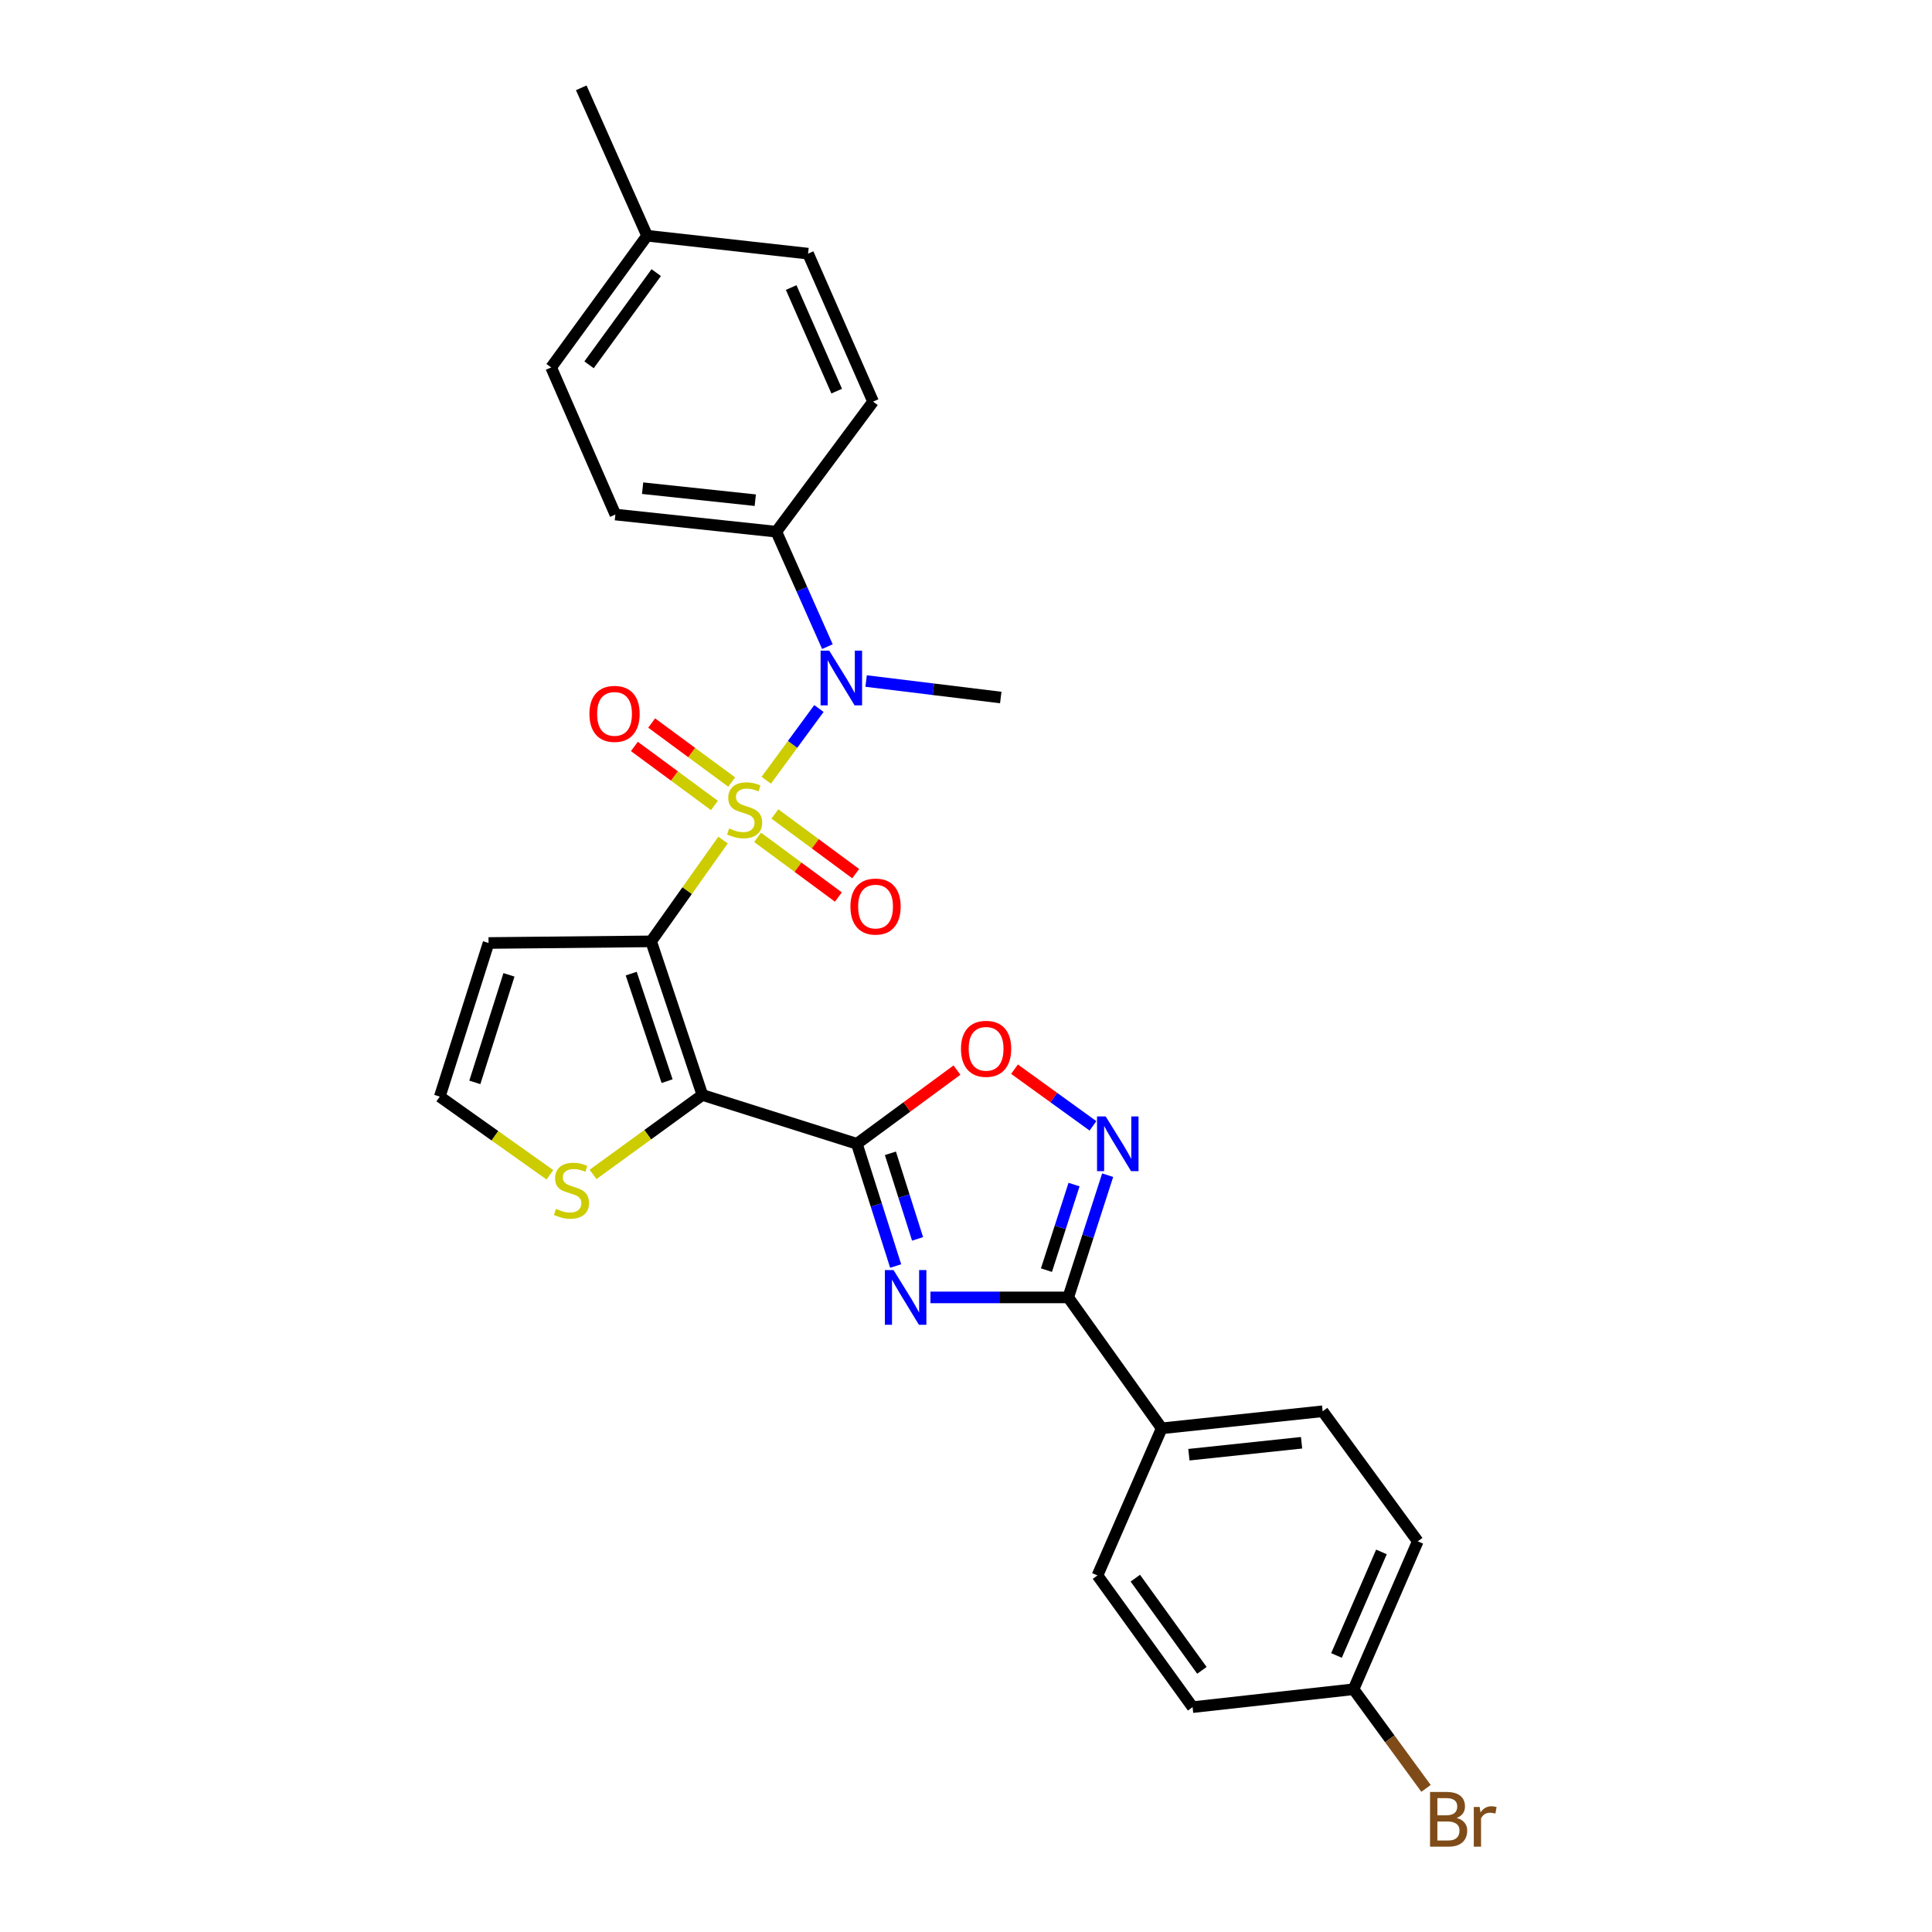 <?xml version='1.0' encoding='iso-8859-1'?>
<svg version='1.1' baseProfile='full'
              xmlns='http://www.w3.org/2000/svg'
                      xmlns:rdkit='http://www.rdkit.org/xml'
                      xmlns:xlink='http://www.w3.org/1999/xlink'
                  xml:space='preserve'
width='1000px' height='1000px' viewBox='0 0 1000 1000'>
<!-- END OF HEADER -->
<rect style='opacity:1.0;fill:#FFFFFF;stroke:none' width='1000' height='1000' x='0' y='0'> </rect>
<path class='bond-0' d='M 374.25,434.815 L 355.636,461.031' style='fill:none;fill-rule:evenodd;stroke:#CCCC00;stroke-width:6px;stroke-linecap:butt;stroke-linejoin:miter;stroke-opacity:1' />
<path class='bond-0' d='M 355.636,461.031 L 337.021,487.247' style='fill:none;fill-rule:evenodd;stroke:#000000;stroke-width:6px;stroke-linecap:butt;stroke-linejoin:miter;stroke-opacity:1' />
<path class='bond-6' d='M 396.614,403.842 L 410.243,385.286' style='fill:none;fill-rule:evenodd;stroke:#CCCC00;stroke-width:6px;stroke-linecap:butt;stroke-linejoin:miter;stroke-opacity:1' />
<path class='bond-6' d='M 410.243,385.286 L 423.871,366.729' style='fill:none;fill-rule:evenodd;stroke:#0000FF;stroke-width:6px;stroke-linecap:butt;stroke-linejoin:miter;stroke-opacity:1' />
<path class='bond-10' d='M 392.131,433.406 L 413.04,448.857' style='fill:none;fill-rule:evenodd;stroke:#CCCC00;stroke-width:6px;stroke-linecap:butt;stroke-linejoin:miter;stroke-opacity:1' />
<path class='bond-10' d='M 413.04,448.857 L 433.948,464.307' style='fill:none;fill-rule:evenodd;stroke:#FF0000;stroke-width:6px;stroke-linecap:butt;stroke-linejoin:miter;stroke-opacity:1' />
<path class='bond-10' d='M 401.082,421.293 L 421.991,436.743' style='fill:none;fill-rule:evenodd;stroke:#CCCC00;stroke-width:6px;stroke-linecap:butt;stroke-linejoin:miter;stroke-opacity:1' />
<path class='bond-10' d='M 421.991,436.743 L 442.9,452.194' style='fill:none;fill-rule:evenodd;stroke:#FF0000;stroke-width:6px;stroke-linecap:butt;stroke-linejoin:miter;stroke-opacity:1' />
<path class='bond-11' d='M 378.719,404.783 L 358.009,389.509' style='fill:none;fill-rule:evenodd;stroke:#CCCC00;stroke-width:6px;stroke-linecap:butt;stroke-linejoin:miter;stroke-opacity:1' />
<path class='bond-11' d='M 358.009,389.509 L 337.3,374.235' style='fill:none;fill-rule:evenodd;stroke:#FF0000;stroke-width:6px;stroke-linecap:butt;stroke-linejoin:miter;stroke-opacity:1' />
<path class='bond-11' d='M 369.779,416.905 L 349.069,401.631' style='fill:none;fill-rule:evenodd;stroke:#CCCC00;stroke-width:6px;stroke-linecap:butt;stroke-linejoin:miter;stroke-opacity:1' />
<path class='bond-11' d='M 349.069,401.631 L 328.36,386.356' style='fill:none;fill-rule:evenodd;stroke:#FF0000;stroke-width:6px;stroke-linecap:butt;stroke-linejoin:miter;stroke-opacity:1' />
<path class='bond-1' d='M 337.021,487.247 L 363.555,566.758' style='fill:none;fill-rule:evenodd;stroke:#000000;stroke-width:6px;stroke-linecap:butt;stroke-linejoin:miter;stroke-opacity:1' />
<path class='bond-1' d='M 326.714,503.942 L 345.288,559.599' style='fill:none;fill-rule:evenodd;stroke:#000000;stroke-width:6px;stroke-linecap:butt;stroke-linejoin:miter;stroke-opacity:1' />
<path class='bond-9' d='M 337.021,487.247 L 252.875,488.092' style='fill:none;fill-rule:evenodd;stroke:#000000;stroke-width:6px;stroke-linecap:butt;stroke-linejoin:miter;stroke-opacity:1' />
<path class='bond-2' d='M 363.555,566.758 L 443.501,592.02' style='fill:none;fill-rule:evenodd;stroke:#000000;stroke-width:6px;stroke-linecap:butt;stroke-linejoin:miter;stroke-opacity:1' />
<path class='bond-8' d='M 363.555,566.758 L 335.261,587.316' style='fill:none;fill-rule:evenodd;stroke:#000000;stroke-width:6px;stroke-linecap:butt;stroke-linejoin:miter;stroke-opacity:1' />
<path class='bond-8' d='M 335.261,587.316 L 306.967,607.875' style='fill:none;fill-rule:evenodd;stroke:#CCCC00;stroke-width:6px;stroke-linecap:butt;stroke-linejoin:miter;stroke-opacity:1' />
<path class='bond-3' d='M 443.501,592.02 L 453.548,623.657' style='fill:none;fill-rule:evenodd;stroke:#000000;stroke-width:6px;stroke-linecap:butt;stroke-linejoin:miter;stroke-opacity:1' />
<path class='bond-3' d='M 453.548,623.657 L 463.596,655.293' style='fill:none;fill-rule:evenodd;stroke:#0000FF;stroke-width:6px;stroke-linecap:butt;stroke-linejoin:miter;stroke-opacity:1' />
<path class='bond-3' d='M 460.871,596.952 L 467.904,619.097' style='fill:none;fill-rule:evenodd;stroke:#000000;stroke-width:6px;stroke-linecap:butt;stroke-linejoin:miter;stroke-opacity:1' />
<path class='bond-3' d='M 467.904,619.097 L 474.937,641.243' style='fill:none;fill-rule:evenodd;stroke:#0000FF;stroke-width:6px;stroke-linecap:butt;stroke-linejoin:miter;stroke-opacity:1' />
<path class='bond-7' d='M 443.501,592.02 L 469.413,572.95' style='fill:none;fill-rule:evenodd;stroke:#000000;stroke-width:6px;stroke-linecap:butt;stroke-linejoin:miter;stroke-opacity:1' />
<path class='bond-7' d='M 469.413,572.95 L 495.325,553.88' style='fill:none;fill-rule:evenodd;stroke:#FF0000;stroke-width:6px;stroke-linecap:butt;stroke-linejoin:miter;stroke-opacity:1' />
<path class='bond-4' d='M 481.599,671.539 L 517.254,671.539' style='fill:none;fill-rule:evenodd;stroke:#0000FF;stroke-width:6px;stroke-linecap:butt;stroke-linejoin:miter;stroke-opacity:1' />
<path class='bond-4' d='M 517.254,671.539 L 552.91,671.539' style='fill:none;fill-rule:evenodd;stroke:#000000;stroke-width:6px;stroke-linecap:butt;stroke-linejoin:miter;stroke-opacity:1' />
<path class='bond-13' d='M 552.91,671.539 L 601.292,739.301' style='fill:none;fill-rule:evenodd;stroke:#000000;stroke-width:6px;stroke-linecap:butt;stroke-linejoin:miter;stroke-opacity:1' />
<path class='bond-30' d='M 552.91,671.539 L 563.116,639.904' style='fill:none;fill-rule:evenodd;stroke:#000000;stroke-width:6px;stroke-linecap:butt;stroke-linejoin:miter;stroke-opacity:1' />
<path class='bond-30' d='M 563.116,639.904 L 573.323,608.269' style='fill:none;fill-rule:evenodd;stroke:#0000FF;stroke-width:6px;stroke-linecap:butt;stroke-linejoin:miter;stroke-opacity:1' />
<path class='bond-30' d='M 541.637,657.424 L 548.782,635.279' style='fill:none;fill-rule:evenodd;stroke:#000000;stroke-width:6px;stroke-linecap:butt;stroke-linejoin:miter;stroke-opacity:1' />
<path class='bond-30' d='M 548.782,635.279 L 555.926,613.135' style='fill:none;fill-rule:evenodd;stroke:#0000FF;stroke-width:6px;stroke-linecap:butt;stroke-linejoin:miter;stroke-opacity:1' />
<path class='bond-5' d='M 565.723,582.744 L 545.415,568.075' style='fill:none;fill-rule:evenodd;stroke:#0000FF;stroke-width:6px;stroke-linecap:butt;stroke-linejoin:miter;stroke-opacity:1' />
<path class='bond-5' d='M 545.415,568.075 L 525.107,553.407' style='fill:none;fill-rule:evenodd;stroke:#FF0000;stroke-width:6px;stroke-linecap:butt;stroke-linejoin:miter;stroke-opacity:1' />
<path class='bond-14' d='M 428.264,334.697 L 415.047,304.952' style='fill:none;fill-rule:evenodd;stroke:#0000FF;stroke-width:6px;stroke-linecap:butt;stroke-linejoin:miter;stroke-opacity:1' />
<path class='bond-14' d='M 415.047,304.952 L 401.83,275.208' style='fill:none;fill-rule:evenodd;stroke:#000000;stroke-width:6px;stroke-linecap:butt;stroke-linejoin:miter;stroke-opacity:1' />
<path class='bond-26' d='M 448.295,352.498 L 483.143,356.767' style='fill:none;fill-rule:evenodd;stroke:#0000FF;stroke-width:6px;stroke-linecap:butt;stroke-linejoin:miter;stroke-opacity:1' />
<path class='bond-26' d='M 483.143,356.767 L 517.991,361.036' style='fill:none;fill-rule:evenodd;stroke:#000000;stroke-width:6px;stroke-linecap:butt;stroke-linejoin:miter;stroke-opacity:1' />
<path class='bond-28' d='M 284.624,608.065 L 256.127,587.838' style='fill:none;fill-rule:evenodd;stroke:#CCCC00;stroke-width:6px;stroke-linecap:butt;stroke-linejoin:miter;stroke-opacity:1' />
<path class='bond-28' d='M 256.127,587.838 L 227.63,567.611' style='fill:none;fill-rule:evenodd;stroke:#000000;stroke-width:6px;stroke-linecap:butt;stroke-linejoin:miter;stroke-opacity:1' />
<path class='bond-12' d='M 252.875,488.092 L 227.63,567.611' style='fill:none;fill-rule:evenodd;stroke:#000000;stroke-width:6px;stroke-linecap:butt;stroke-linejoin:miter;stroke-opacity:1' />
<path class='bond-12' d='M 263.444,504.578 L 245.772,560.241' style='fill:none;fill-rule:evenodd;stroke:#000000;stroke-width:6px;stroke-linecap:butt;stroke-linejoin:miter;stroke-opacity:1' />
<path class='bond-15' d='M 601.292,739.301 L 684.601,730.465' style='fill:none;fill-rule:evenodd;stroke:#000000;stroke-width:6px;stroke-linecap:butt;stroke-linejoin:miter;stroke-opacity:1' />
<path class='bond-15' d='M 615.377,752.953 L 673.694,746.768' style='fill:none;fill-rule:evenodd;stroke:#000000;stroke-width:6px;stroke-linecap:butt;stroke-linejoin:miter;stroke-opacity:1' />
<path class='bond-16' d='M 601.292,739.301 L 568.047,815.448' style='fill:none;fill-rule:evenodd;stroke:#000000;stroke-width:6px;stroke-linecap:butt;stroke-linejoin:miter;stroke-opacity:1' />
<path class='bond-17' d='M 401.83,275.208 L 318.52,266.33' style='fill:none;fill-rule:evenodd;stroke:#000000;stroke-width:6px;stroke-linecap:butt;stroke-linejoin:miter;stroke-opacity:1' />
<path class='bond-17' d='M 390.929,258.899 L 332.613,252.685' style='fill:none;fill-rule:evenodd;stroke:#000000;stroke-width:6px;stroke-linecap:butt;stroke-linejoin:miter;stroke-opacity:1' />
<path class='bond-18' d='M 401.83,275.208 L 451.902,207.881' style='fill:none;fill-rule:evenodd;stroke:#000000;stroke-width:6px;stroke-linecap:butt;stroke-linejoin:miter;stroke-opacity:1' />
<path class='bond-21' d='M 684.601,730.465 L 733.837,797.792' style='fill:none;fill-rule:evenodd;stroke:#000000;stroke-width:6px;stroke-linecap:butt;stroke-linejoin:miter;stroke-opacity:1' />
<path class='bond-20' d='M 568.047,815.448 L 617.283,883.62' style='fill:none;fill-rule:evenodd;stroke:#000000;stroke-width:6px;stroke-linecap:butt;stroke-linejoin:miter;stroke-opacity:1' />
<path class='bond-20' d='M 587.643,816.855 L 622.108,864.575' style='fill:none;fill-rule:evenodd;stroke:#000000;stroke-width:6px;stroke-linecap:butt;stroke-linejoin:miter;stroke-opacity:1' />
<path class='bond-23' d='M 318.52,266.33 L 285.275,190.183' style='fill:none;fill-rule:evenodd;stroke:#000000;stroke-width:6px;stroke-linecap:butt;stroke-linejoin:miter;stroke-opacity:1' />
<path class='bond-22' d='M 451.902,207.881 L 418.255,131.283' style='fill:none;fill-rule:evenodd;stroke:#000000;stroke-width:6px;stroke-linecap:butt;stroke-linejoin:miter;stroke-opacity:1' />
<path class='bond-22' d='M 433.065,202.449 L 409.512,148.83' style='fill:none;fill-rule:evenodd;stroke:#000000;stroke-width:6px;stroke-linecap:butt;stroke-linejoin:miter;stroke-opacity:1' />
<path class='bond-19' d='M 700.592,874.348 L 617.283,883.62' style='fill:none;fill-rule:evenodd;stroke:#000000;stroke-width:6px;stroke-linecap:butt;stroke-linejoin:miter;stroke-opacity:1' />
<path class='bond-25' d='M 700.592,874.348 L 719.349,900.006' style='fill:none;fill-rule:evenodd;stroke:#000000;stroke-width:6px;stroke-linecap:butt;stroke-linejoin:miter;stroke-opacity:1' />
<path class='bond-25' d='M 719.349,900.006 L 738.106,925.664' style='fill:none;fill-rule:evenodd;stroke:#7F4C19;stroke-width:6px;stroke-linecap:butt;stroke-linejoin:miter;stroke-opacity:1' />
<path class='bond-31' d='M 700.592,874.348 L 733.837,797.792' style='fill:none;fill-rule:evenodd;stroke:#000000;stroke-width:6px;stroke-linecap:butt;stroke-linejoin:miter;stroke-opacity:1' />
<path class='bond-31' d='M 691.763,856.865 L 715.035,803.276' style='fill:none;fill-rule:evenodd;stroke:#000000;stroke-width:6px;stroke-linecap:butt;stroke-linejoin:miter;stroke-opacity:1' />
<path class='bond-24' d='M 418.255,131.283 L 334.938,122.011' style='fill:none;fill-rule:evenodd;stroke:#000000;stroke-width:6px;stroke-linecap:butt;stroke-linejoin:miter;stroke-opacity:1' />
<path class='bond-29' d='M 285.275,190.183 L 334.938,122.011' style='fill:none;fill-rule:evenodd;stroke:#000000;stroke-width:6px;stroke-linecap:butt;stroke-linejoin:miter;stroke-opacity:1' />
<path class='bond-29' d='M 304.899,188.826 L 339.662,141.106' style='fill:none;fill-rule:evenodd;stroke:#000000;stroke-width:6px;stroke-linecap:butt;stroke-linejoin:miter;stroke-opacity:1' />
<path class='bond-27' d='M 334.938,122.011 L 300.864,45.455' style='fill:none;fill-rule:evenodd;stroke:#000000;stroke-width:6px;stroke-linecap:butt;stroke-linejoin:miter;stroke-opacity:1' />
<path  class='atom-0' d='M 377.42 428.803
Q 377.74 428.923, 379.06 429.483
Q 380.38 430.043, 381.82 430.403
Q 383.3 430.723, 384.74 430.723
Q 387.42 430.723, 388.98 429.443
Q 390.54 428.123, 390.54 425.843
Q 390.54 424.283, 389.74 423.323
Q 388.98 422.363, 387.78 421.843
Q 386.58 421.323, 384.58 420.723
Q 382.06 419.963, 380.54 419.243
Q 379.06 418.523, 377.98 417.003
Q 376.94 415.483, 376.94 412.923
Q 376.94 409.363, 379.34 407.163
Q 381.78 404.963, 386.58 404.963
Q 389.86 404.963, 393.58 406.523
L 392.66 409.603
Q 389.26 408.203, 386.7 408.203
Q 383.94 408.203, 382.42 409.363
Q 380.9 410.483, 380.94 412.443
Q 380.94 413.963, 381.7 414.883
Q 382.5 415.803, 383.62 416.323
Q 384.78 416.843, 386.7 417.443
Q 389.26 418.243, 390.78 419.043
Q 392.3 419.843, 393.38 421.483
Q 394.5 423.083, 394.5 425.843
Q 394.5 429.763, 391.86 431.883
Q 389.26 433.963, 384.9 433.963
Q 382.38 433.963, 380.46 433.403
Q 378.58 432.883, 376.34 431.963
L 377.42 428.803
' fill='#CCCC00'/>
<path  class='atom-4' d='M 462.495 657.379
L 471.775 672.379
Q 472.695 673.859, 474.175 676.539
Q 475.655 679.219, 475.735 679.379
L 475.735 657.379
L 479.495 657.379
L 479.495 685.699
L 475.615 685.699
L 465.655 669.299
Q 464.495 667.379, 463.255 665.179
Q 462.055 662.979, 461.695 662.299
L 461.695 685.699
L 458.015 685.699
L 458.015 657.379
L 462.495 657.379
' fill='#0000FF'/>
<path  class='atom-6' d='M 572.305 577.86
L 581.585 592.86
Q 582.505 594.34, 583.985 597.02
Q 585.465 599.7, 585.545 599.86
L 585.545 577.86
L 589.305 577.86
L 589.305 606.18
L 585.425 606.18
L 575.465 589.78
Q 574.305 587.86, 573.065 585.66
Q 571.865 583.46, 571.505 582.78
L 571.505 606.18
L 567.825 606.18
L 567.825 577.86
L 572.305 577.86
' fill='#0000FF'/>
<path  class='atom-7' d='M 429.216 336.768
L 438.496 351.768
Q 439.416 353.248, 440.896 355.928
Q 442.376 358.608, 442.456 358.768
L 442.456 336.768
L 446.216 336.768
L 446.216 365.088
L 442.336 365.088
L 432.376 348.688
Q 431.216 346.768, 429.976 344.568
Q 428.776 342.368, 428.416 341.688
L 428.416 365.088
L 424.736 365.088
L 424.736 336.768
L 429.216 336.768
' fill='#0000FF'/>
<path  class='atom-8' d='M 497.401 542.864
Q 497.401 536.064, 500.761 532.264
Q 504.121 528.464, 510.401 528.464
Q 516.681 528.464, 520.041 532.264
Q 523.401 536.064, 523.401 542.864
Q 523.401 549.744, 520.001 553.664
Q 516.601 557.544, 510.401 557.544
Q 504.161 557.544, 500.761 553.664
Q 497.401 549.784, 497.401 542.864
M 510.401 554.344
Q 514.721 554.344, 517.041 551.464
Q 519.401 548.544, 519.401 542.864
Q 519.401 537.304, 517.041 534.504
Q 514.721 531.664, 510.401 531.664
Q 506.081 531.664, 503.721 534.464
Q 501.401 537.264, 501.401 542.864
Q 501.401 548.584, 503.721 551.464
Q 506.081 554.344, 510.401 554.344
' fill='#FF0000'/>
<path  class='atom-9' d='M 287.793 625.714
Q 288.113 625.834, 289.433 626.394
Q 290.753 626.954, 292.193 627.314
Q 293.673 627.634, 295.113 627.634
Q 297.793 627.634, 299.353 626.354
Q 300.913 625.034, 300.913 622.754
Q 300.913 621.194, 300.113 620.234
Q 299.353 619.274, 298.153 618.754
Q 296.953 618.234, 294.953 617.634
Q 292.433 616.874, 290.913 616.154
Q 289.433 615.434, 288.353 613.914
Q 287.313 612.394, 287.313 609.834
Q 287.313 606.274, 289.713 604.074
Q 292.153 601.874, 296.953 601.874
Q 300.233 601.874, 303.953 603.434
L 303.033 606.514
Q 299.633 605.114, 297.073 605.114
Q 294.313 605.114, 292.793 606.274
Q 291.273 607.394, 291.313 609.354
Q 291.313 610.874, 292.073 611.794
Q 292.873 612.714, 293.993 613.234
Q 295.153 613.754, 297.073 614.354
Q 299.633 615.154, 301.153 615.954
Q 302.673 616.754, 303.753 618.394
Q 304.873 619.994, 304.873 622.754
Q 304.873 626.674, 302.233 628.794
Q 299.633 630.874, 295.273 630.874
Q 292.753 630.874, 290.833 630.314
Q 288.953 629.794, 286.713 628.874
L 287.793 625.714
' fill='#CCCC00'/>
<path  class='atom-11' d='M 440.183 469.236
Q 440.183 462.436, 443.543 458.636
Q 446.903 454.836, 453.183 454.836
Q 459.463 454.836, 462.823 458.636
Q 466.183 462.436, 466.183 469.236
Q 466.183 476.116, 462.783 480.036
Q 459.383 483.916, 453.183 483.916
Q 446.943 483.916, 443.543 480.036
Q 440.183 476.156, 440.183 469.236
M 453.183 480.716
Q 457.503 480.716, 459.823 477.836
Q 462.183 474.916, 462.183 469.236
Q 462.183 463.676, 459.823 460.876
Q 457.503 458.036, 453.183 458.036
Q 448.863 458.036, 446.503 460.836
Q 444.183 463.636, 444.183 469.236
Q 444.183 474.956, 446.503 477.836
Q 448.863 480.716, 453.183 480.716
' fill='#FF0000'/>
<path  class='atom-12' d='M 305.085 369.501
Q 305.085 362.701, 308.445 358.901
Q 311.805 355.101, 318.085 355.101
Q 324.365 355.101, 327.725 358.901
Q 331.085 362.701, 331.085 369.501
Q 331.085 376.381, 327.685 380.301
Q 324.285 384.181, 318.085 384.181
Q 311.845 384.181, 308.445 380.301
Q 305.085 376.421, 305.085 369.501
M 318.085 380.981
Q 322.405 380.981, 324.725 378.101
Q 327.085 375.181, 327.085 369.501
Q 327.085 363.941, 324.725 361.141
Q 322.405 358.301, 318.085 358.301
Q 313.765 358.301, 311.405 361.101
Q 309.085 363.901, 309.085 369.501
Q 309.085 375.221, 311.405 378.101
Q 313.765 380.981, 318.085 380.981
' fill='#FF0000'/>
<path  class='atom-26' d='M 753.951 940.955
Q 756.671 941.715, 758.031 943.395
Q 759.431 945.035, 759.431 947.475
Q 759.431 951.395, 756.911 953.635
Q 754.431 955.835, 749.711 955.835
L 740.191 955.835
L 740.191 927.515
L 748.551 927.515
Q 753.391 927.515, 755.831 929.475
Q 758.271 931.435, 758.271 935.035
Q 758.271 939.315, 753.951 940.955
M 743.991 930.715
L 743.991 939.595
L 748.551 939.595
Q 751.351 939.595, 752.791 938.475
Q 754.271 937.315, 754.271 935.035
Q 754.271 930.715, 748.551 930.715
L 743.991 930.715
M 749.711 952.635
Q 752.471 952.635, 753.951 951.315
Q 755.431 949.995, 755.431 947.475
Q 755.431 945.155, 753.791 943.995
Q 752.191 942.795, 749.111 942.795
L 743.991 942.795
L 743.991 952.635
L 749.711 952.635
' fill='#7F4C19'/>
<path  class='atom-26' d='M 765.871 935.275
L 766.311 938.115
Q 768.471 934.915, 771.991 934.915
Q 773.111 934.915, 774.631 935.315
L 774.031 938.675
Q 772.311 938.275, 771.351 938.275
Q 769.671 938.275, 768.551 938.955
Q 767.471 939.595, 766.591 941.155
L 766.591 955.835
L 762.831 955.835
L 762.831 935.275
L 765.871 935.275
' fill='#7F4C19'/>
</svg>
